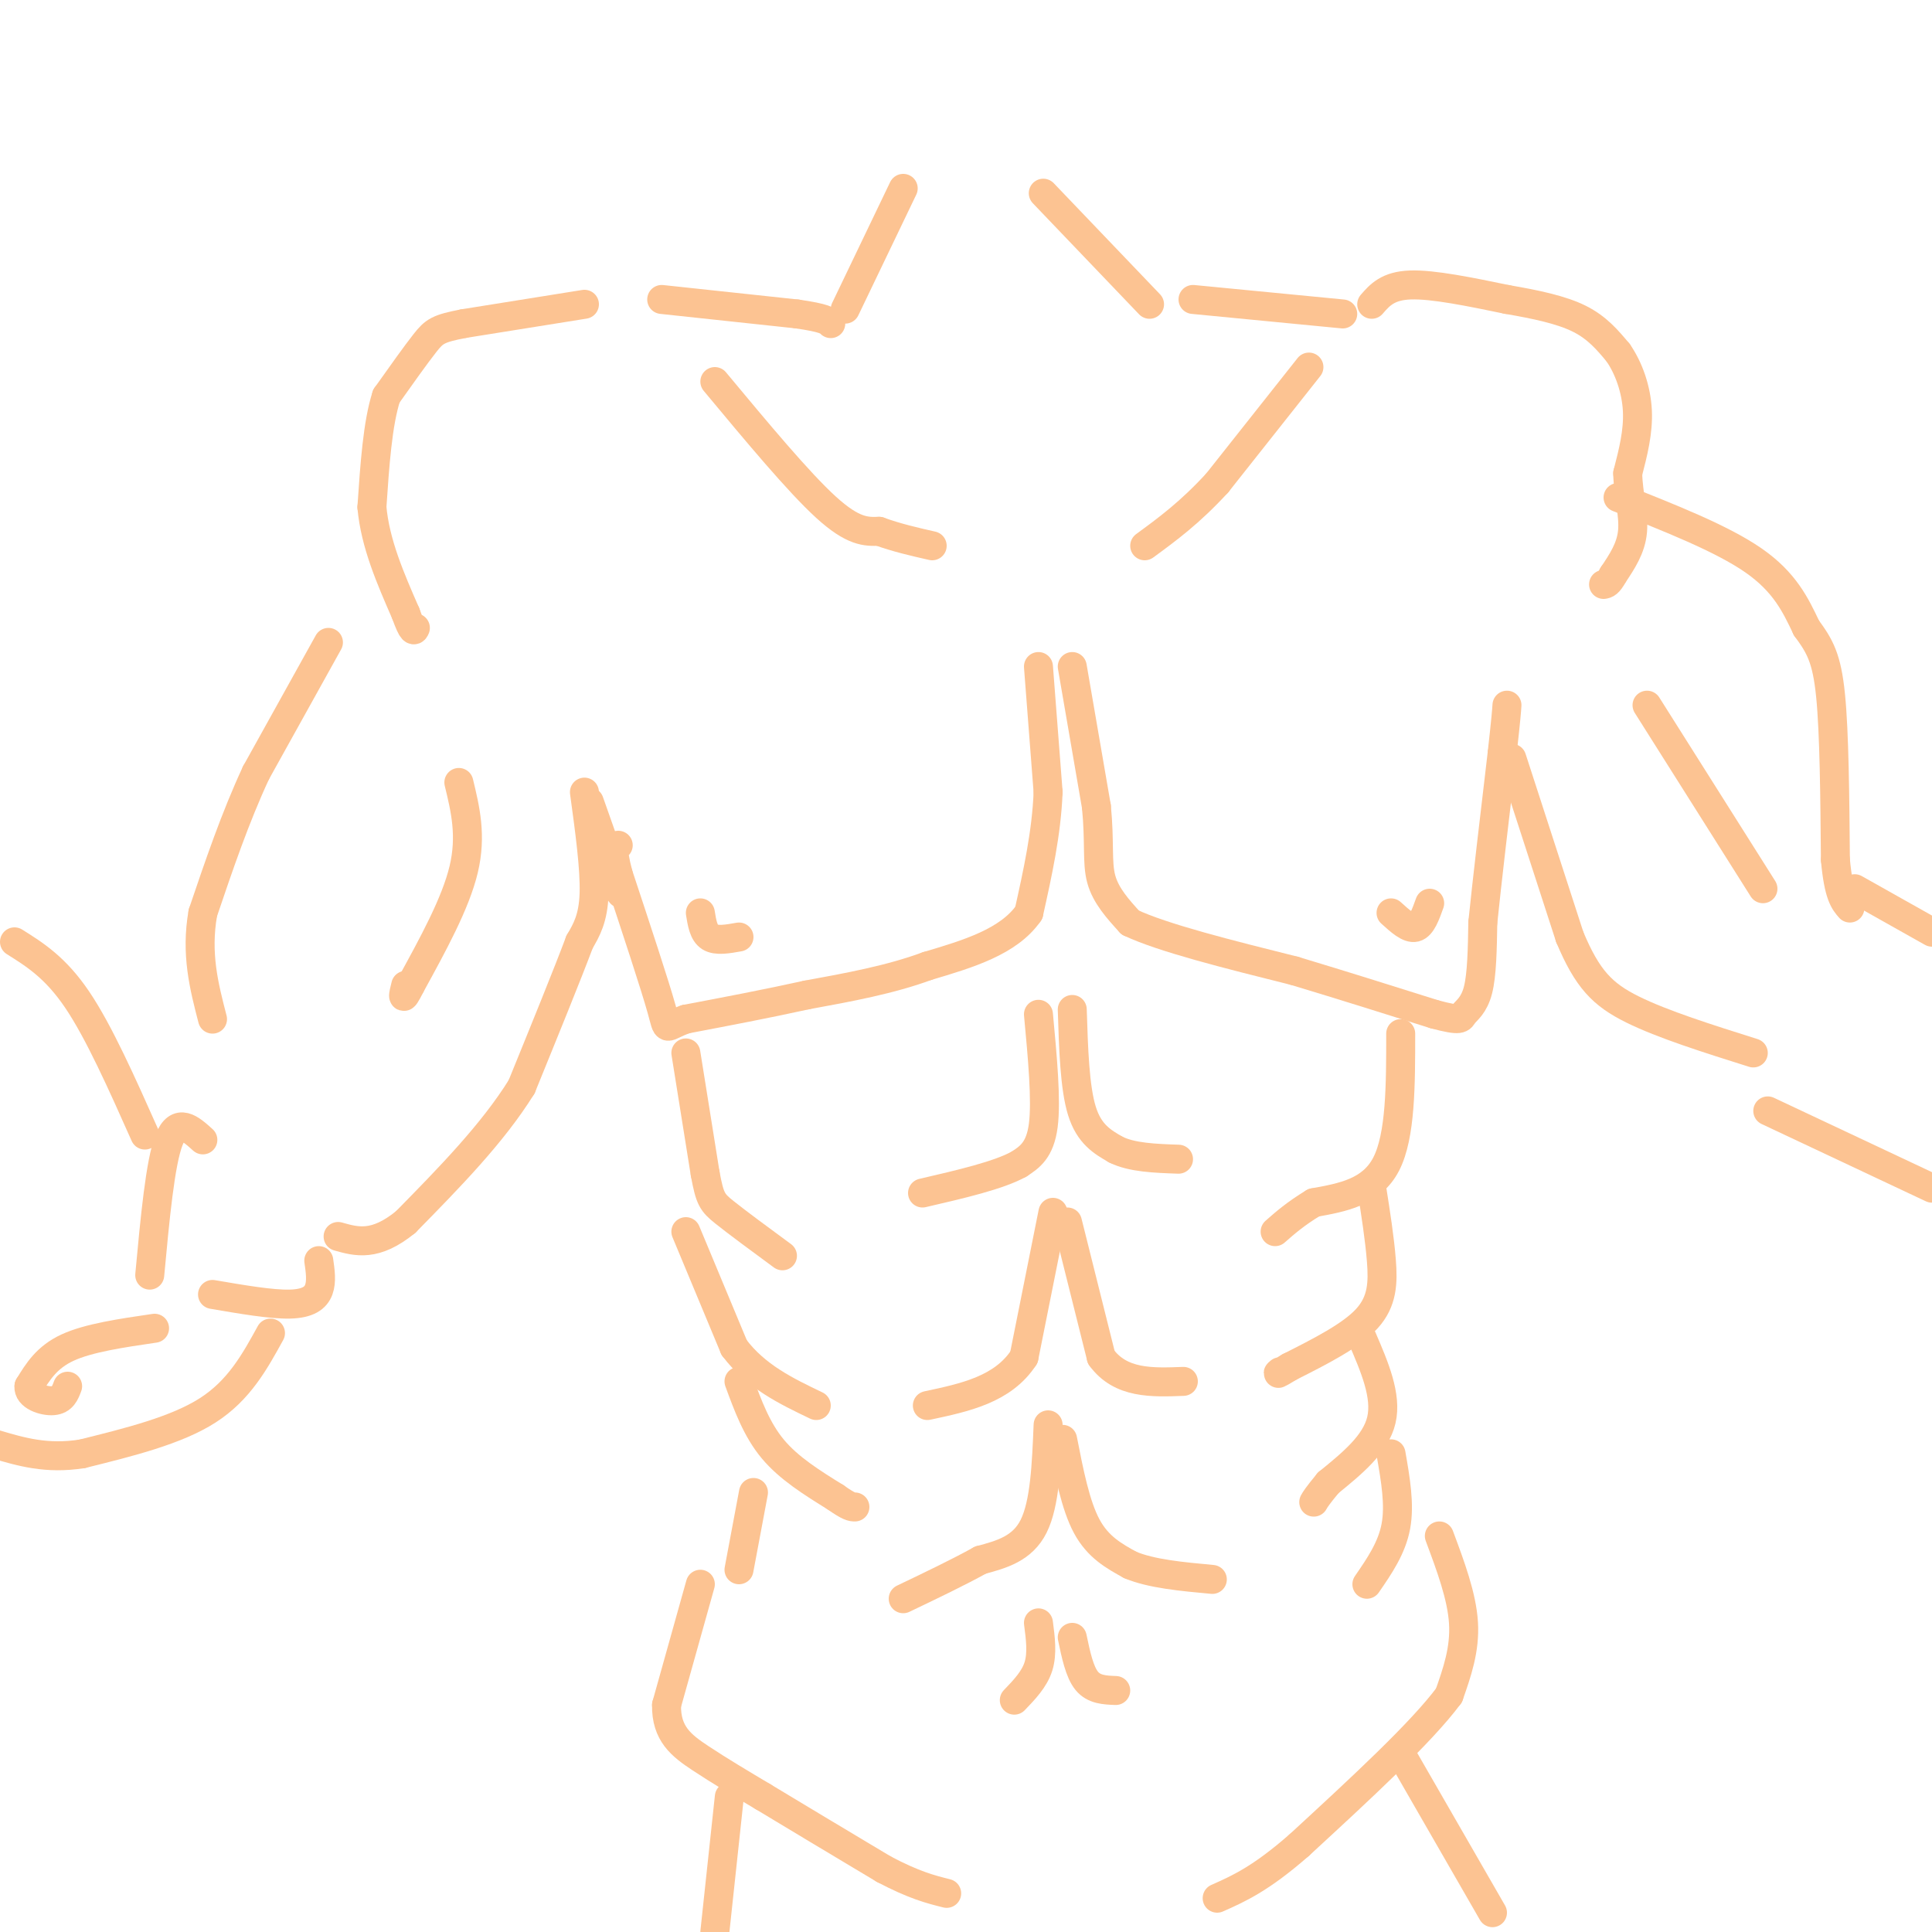 <svg viewBox='0 0 400 400' version='1.1' xmlns='http://www.w3.org/2000/svg' xmlns:xlink='http://www.w3.org/1999/xlink'><g fill='none' stroke='rgb(252,195,146)' stroke-width='6' stroke-linecap='round' stroke-linejoin='round'><path d='M121,63c0.000,0.000 -25.000,4.000 -25,4'/><path d='M96,67c-5.311,1.022 -6.089,1.578 -8,4c-1.911,2.422 -4.956,6.711 -8,11'/><path d='M80,82c-1.833,5.667 -2.417,14.333 -3,23'/><path d='M77,105c0.667,7.500 3.833,14.750 7,22'/><path d='M84,127c1.500,4.167 1.750,3.583 2,3'/><path d='M137,62c0.000,0.000 28.000,3.000 28,3'/><path d='M165,65c5.833,0.833 6.417,1.417 7,2'/><path d='M175,64c0.000,0.000 12.000,-25.000 12,-25'/><path d='M216,40c0.000,0.000 22.000,23.000 22,23'/><path d='M247,62c0.000,0.000 31.000,3.000 31,3'/><path d='M284,63c1.667,-1.917 3.333,-3.833 8,-4c4.667,-0.167 12.333,1.417 20,3'/><path d='M312,62c6.089,1.044 11.311,2.156 15,4c3.689,1.844 5.844,4.422 8,7'/><path d='M335,73c2.222,3.178 3.778,7.622 4,12c0.222,4.378 -0.889,8.689 -2,13'/><path d='M337,98c0.089,4.289 1.311,8.511 1,12c-0.311,3.489 -2.156,6.244 -4,9'/><path d='M334,119c-1.000,1.833 -1.500,1.917 -2,2'/><path d='M68,133c0.000,0.000 -15.000,27.000 -15,27'/><path d='M53,160c-4.333,9.333 -7.667,19.167 -11,29'/><path d='M42,189c-1.500,8.500 0.250,15.250 2,22'/><path d='M95,162c1.333,5.500 2.667,11.000 1,18c-1.667,7.000 -6.333,15.500 -11,24'/><path d='M85,204c-2.000,4.000 -1.500,2.000 -1,0'/><path d='M121,164c1.083,7.917 2.167,15.833 2,21c-0.167,5.167 -1.583,7.583 -3,10'/><path d='M120,195c-2.500,6.667 -7.250,18.333 -12,30'/><path d='M108,225c-6.000,9.667 -15.000,18.833 -24,28'/><path d='M84,253c-6.333,5.167 -10.167,4.083 -14,3'/><path d='M122,166c0.000,0.000 6.000,17.000 6,17'/><path d='M128,183c1.000,3.000 0.500,2.000 0,1'/><path d='M215,138c0.000,0.000 2.000,26.000 2,26'/><path d='M217,164c-0.333,8.500 -2.167,16.750 -4,25'/><path d='M213,189c-4.167,6.000 -12.583,8.500 -21,11'/><path d='M192,200c-7.667,2.833 -16.333,4.417 -25,6'/><path d='M167,206c-8.333,1.833 -16.667,3.417 -25,5'/><path d='M142,211c-4.600,1.578 -3.600,3.022 -5,-2c-1.400,-5.022 -5.200,-16.511 -9,-28'/><path d='M128,181c-1.500,-5.667 -0.750,-5.833 0,-6'/><path d='M145,189c0.333,2.083 0.667,4.167 2,5c1.333,0.833 3.667,0.417 6,0'/><path d='M222,138c0.000,0.000 5.000,29.000 5,29'/><path d='M227,167c0.733,7.444 0.067,11.556 1,15c0.933,3.444 3.467,6.222 6,9'/><path d='M234,191c6.667,3.167 20.333,6.583 34,10'/><path d='M268,201c10.500,3.167 19.750,6.083 29,9'/><path d='M297,210c5.679,1.524 5.375,0.833 6,0c0.625,-0.833 2.179,-1.810 3,-5c0.821,-3.190 0.911,-8.595 1,-14'/><path d='M307,191c0.833,-8.167 2.417,-21.583 4,-35'/><path d='M311,156c0.833,-7.500 0.917,-8.750 1,-10'/><path d='M288,189c1.833,1.667 3.667,3.333 5,3c1.333,-0.333 2.167,-2.667 3,-5'/><path d='M335,103c10.750,4.250 21.500,8.500 28,13c6.500,4.500 8.750,9.250 11,14'/><path d='M374,130c2.778,3.778 4.222,6.222 5,14c0.778,7.778 0.889,20.889 1,34'/><path d='M380,178c0.667,7.333 1.833,8.667 3,10'/><path d='M341,146c0.000,0.000 24.000,38.000 24,38'/><path d='M313,157c0.000,0.000 12.000,37.000 12,37'/><path d='M325,194c3.644,8.689 6.756,11.911 13,15c6.244,3.089 15.622,6.044 25,9'/><path d='M384,184c0.000,0.000 16.000,9.000 16,9'/><path d='M366,230c0.000,0.000 34.000,16.000 34,16'/><path d='M215,210c0.833,8.917 1.667,17.833 1,23c-0.667,5.167 -2.833,6.583 -5,8'/><path d='M211,241c-4.167,2.333 -12.083,4.167 -20,6'/><path d='M222,209c0.250,8.083 0.500,16.167 2,21c1.500,4.833 4.250,6.417 7,8'/><path d='M231,238c3.333,1.667 8.167,1.833 13,2'/><path d='M218,251c0.000,0.000 -6.000,30.000 -6,30'/><path d='M212,281c-4.333,6.667 -12.167,8.333 -20,10'/><path d='M221,253c0.000,0.000 7.000,28.000 7,28'/><path d='M228,281c4.000,5.500 10.500,5.250 17,5'/><path d='M217,295c-0.333,8.167 -0.667,16.333 -3,21c-2.333,4.667 -6.667,5.833 -11,7'/><path d='M203,323c-4.500,2.500 -10.250,5.250 -16,8'/><path d='M220,298c1.333,6.833 2.667,13.667 5,18c2.333,4.333 5.667,6.167 9,8'/><path d='M234,324c4.333,1.833 10.667,2.417 17,3'/><path d='M215,336c0.417,3.167 0.833,6.333 0,9c-0.833,2.667 -2.917,4.833 -5,7'/><path d='M222,339c0.750,3.583 1.500,7.167 3,9c1.500,1.833 3.750,1.917 6,2'/><path d='M145,328c0.000,0.000 -7.000,25.000 -7,25'/><path d='M138,353c-0.111,5.978 3.111,8.422 7,11c3.889,2.578 8.444,5.289 13,8'/><path d='M158,372c6.333,3.833 15.667,9.417 25,15'/><path d='M183,387c6.333,3.333 9.667,4.167 13,5'/><path d='M298,318c2.333,6.250 4.667,12.500 5,18c0.333,5.500 -1.333,10.250 -3,15'/><path d='M300,351c-5.667,7.667 -18.333,19.333 -31,31'/><path d='M269,382c-8.000,7.000 -12.500,9.000 -17,11'/><path d='M142,218c0.000,0.000 4.000,25.000 4,25'/><path d='M146,243c0.978,5.267 1.422,5.933 4,8c2.578,2.067 7.289,5.533 12,9'/><path d='M142,255c0.000,0.000 10.000,24.000 10,24'/><path d='M152,279c4.500,6.000 10.750,9.000 17,12'/><path d='M153,286c1.833,5.000 3.667,10.000 7,14c3.333,4.000 8.167,7.000 13,10'/><path d='M173,310c2.833,2.000 3.417,2.000 4,2'/><path d='M156,309c0.000,0.000 -3.000,16.000 -3,16'/><path d='M290,214c0.000,10.583 0.000,21.167 -3,27c-3.000,5.833 -9.000,6.917 -15,8'/><path d='M272,249c-3.833,2.333 -5.917,4.167 -8,6'/><path d='M284,246c0.822,5.222 1.644,10.444 2,15c0.356,4.556 0.244,8.444 -3,12c-3.244,3.556 -9.622,6.778 -16,10'/><path d='M267,283c-3.000,1.833 -2.500,1.417 -2,1'/><path d='M282,277c2.583,6.000 5.167,12.000 4,17c-1.167,5.000 -6.083,9.000 -11,13'/><path d='M275,307c-2.333,2.833 -2.667,3.417 -3,4'/><path d='M288,301c0.917,5.250 1.833,10.500 1,15c-0.833,4.500 -3.417,8.250 -6,12'/><path d='M151,372c0.000,0.000 -3.000,28.000 -3,28'/><path d='M290,363c0.000,0.000 19.000,33.000 19,33'/><path d='M66,261c0.311,2.156 0.622,4.311 0,6c-0.622,1.689 -2.178,2.911 -6,3c-3.822,0.089 -9.911,-0.956 -16,-2'/><path d='M42,236c-2.583,-2.333 -5.167,-4.667 -7,0c-1.833,4.667 -2.917,16.333 -4,28'/><path d='M30,235c-4.750,-10.667 -9.500,-21.333 -14,-28c-4.500,-6.667 -8.750,-9.333 -13,-12'/><path d='M32,275c-6.833,1.000 -13.667,2.000 -18,4c-4.333,2.000 -6.167,5.000 -8,8'/><path d='M6,287c-0.267,2.044 3.067,3.156 5,3c1.933,-0.156 2.467,-1.578 3,-3'/><path d='M56,276c-3.250,5.917 -6.500,11.833 -13,16c-6.500,4.167 -16.250,6.583 -26,9'/><path d='M17,301c-7.333,1.167 -12.667,-0.417 -18,-2'/><path d='M271,76c0.000,0.000 -19.000,24.000 -19,24'/><path d='M252,100c-5.667,6.167 -10.333,9.583 -15,13'/><path d='M148,79c8.667,10.417 17.333,20.833 23,26c5.667,5.167 8.333,5.083 11,5'/><path d='M182,110c3.667,1.333 7.333,2.167 11,3'/></g>
</svg>